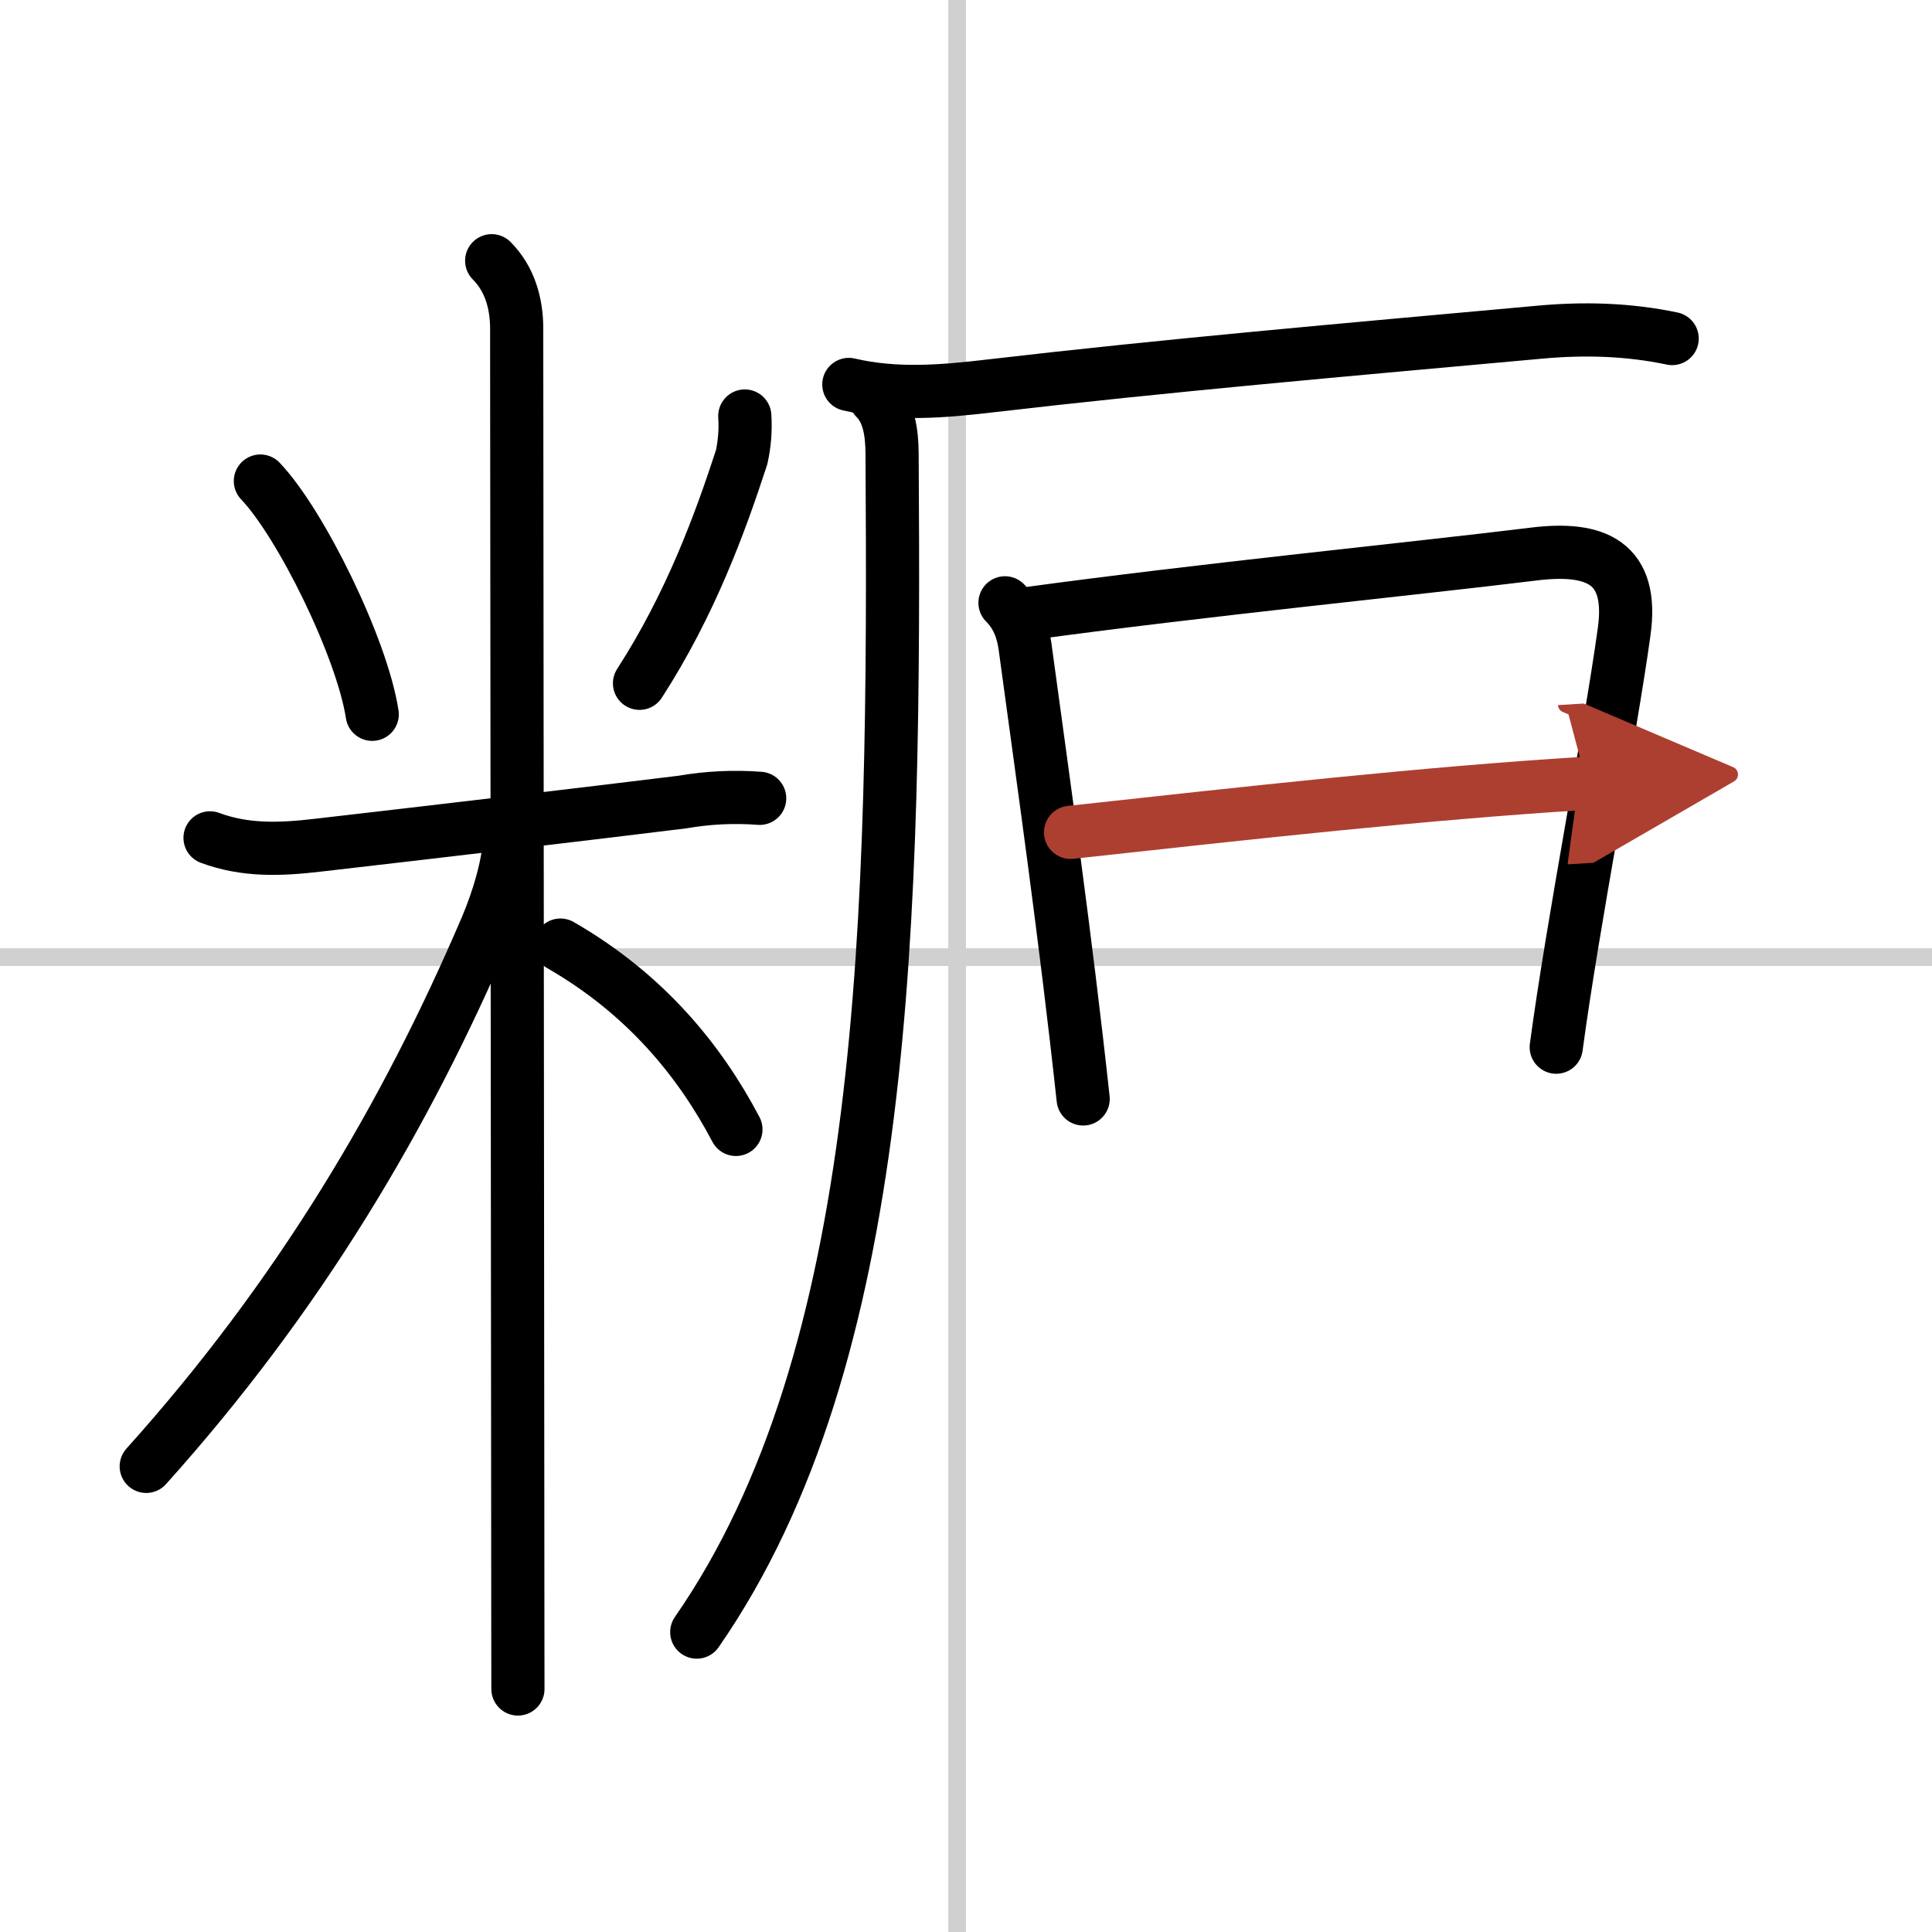 <svg width="400" height="400" viewBox="0 0 109 109" xmlns="http://www.w3.org/2000/svg"><defs><marker id="a" markerWidth="4" orient="auto" refX="1" refY="5" viewBox="0 0 10 10"><polyline points="0 0 10 5 0 10 1 5" fill="#ad3f31" stroke="#ad3f31"/></marker></defs><g fill="none" stroke="#000" stroke-linecap="round" stroke-linejoin="round" stroke-width="3"><rect width="100%" height="100%" fill="#fff" stroke="#fff"/><line x1="54" x2="54" y2="109" stroke="#d0d0d0" stroke-width="1"/><line x2="109" y1="54" y2="54" stroke="#d0d0d0" stroke-width="1"/><path d="m14.69 27.14c2.29 2.4 5.74 9.43 6.31 13.16"/><path d="m42.02 23.47c0.05 0.79-0.01 1.56-0.18 2.33-1.21 3.71-2.88 8.29-5.76 12.75"/><path d="m11.85 47.27c1.98 0.74 3.96 0.66 6.04 0.42 6.25-0.72 15.27-1.78 20.61-2.44 1.44-0.25 2.9-0.32 4.36-0.21"/><path d="m27.74 14.71c1.02 1.02 1.41 2.41 1.41 3.82 0 0.77 0.04 45.35 0.06 66.47 0 5.15 0.01 8.91 0.01 10.29"/><path d="M28.77,46.96c0,1.66-0.67,3.81-1.32,5.34C22.88,63,16.88,73.12,8.25,82.73"/><path d="m31.62 53.32c4.82 2.77 7.88 6.56 9.9 10.4"/><path d="m47.89 21.69c2.66 0.62 5.28 0.4 8 0.08 9.86-1.15 19.86-2.02 30.99-3.03 2.51-0.23 4.99-0.16 7.46 0.36"/><path d="M49.39,22.47c0.76,0.76,0.93,1.9,0.94,3.13C50.5,52,50.12,76.5,39.31,92.08"/><path d="m56.7 34.01c0.69 0.69 1 1.52 1.13 2.46 1.04 7.65 2.29 16.4 3.28 25.53"/><path d="m57.83 34.64c10-1.37 21.86-2.54 28.69-3.38 3.53-0.44 5.66 0.48 5.11 4.39-0.78 5.67-2.9 16.48-3.83 23.43"/><path d="m60.4 46.96c9.97-1.09 19.97-2.21 29.12-2.77" marker-end="url(#a)" stroke="#ad3f31"/></g></svg>

